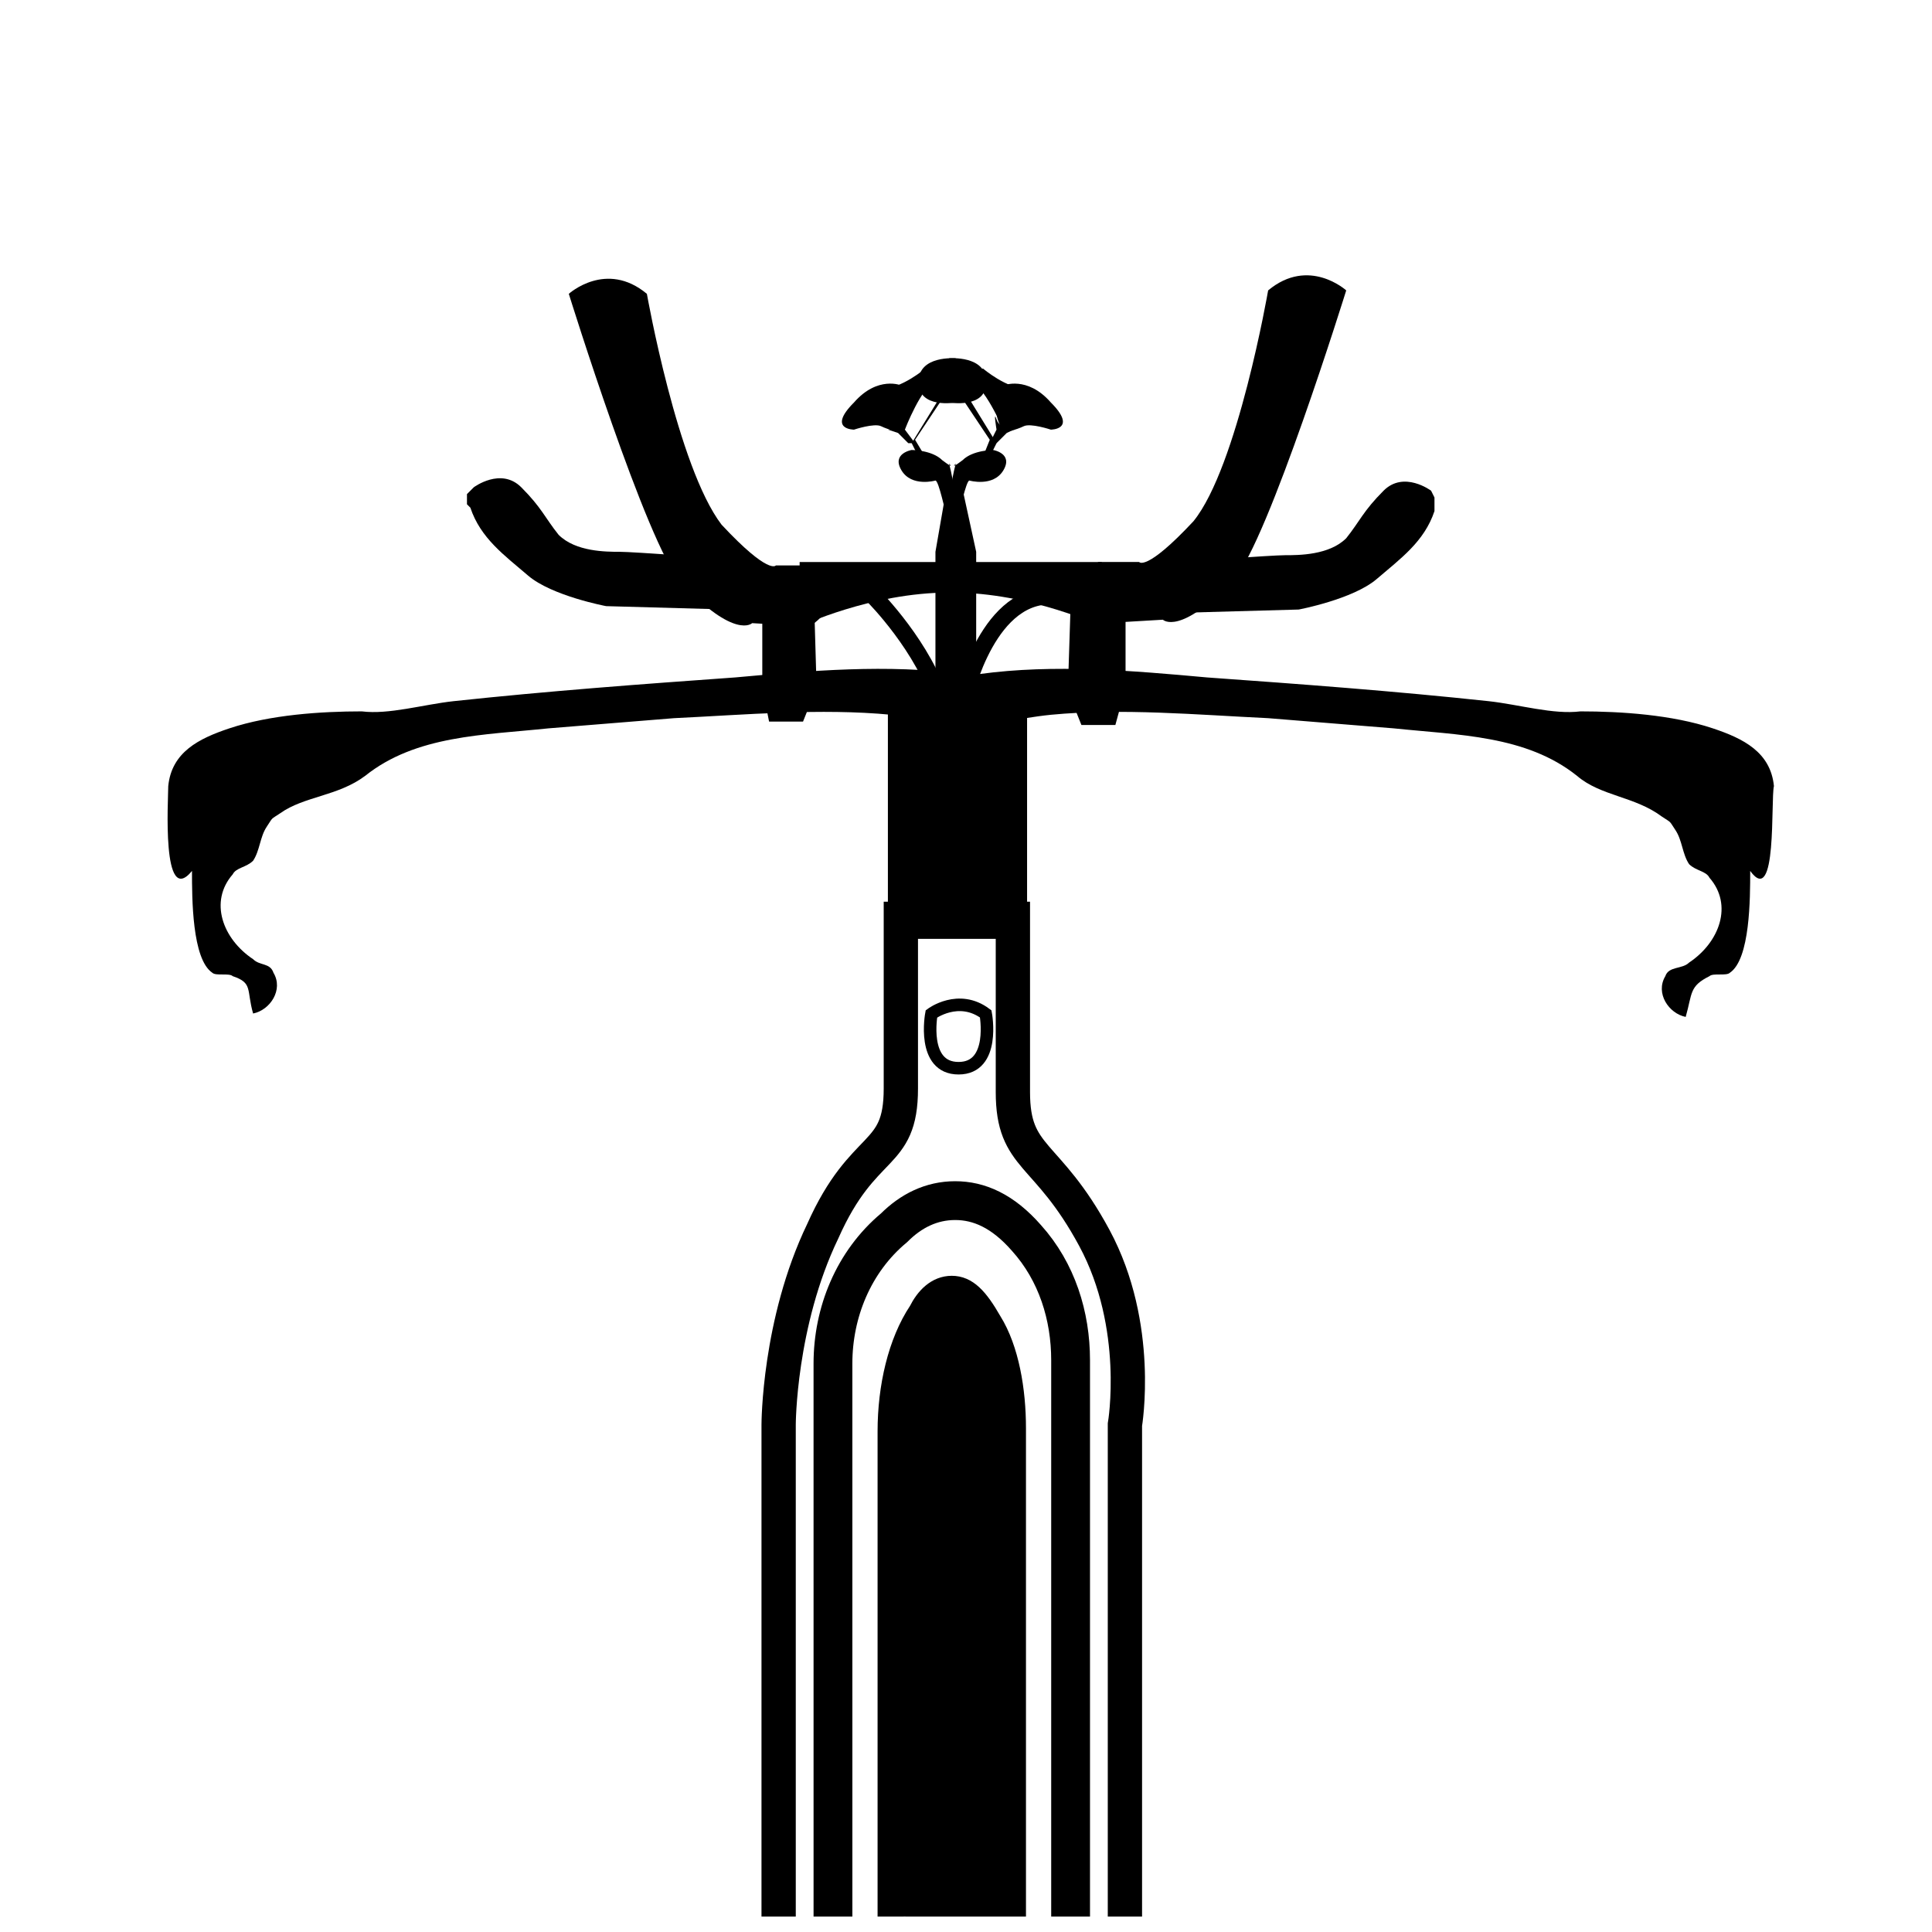 <?xml version="1.0" encoding="UTF-8"?>
<!-- Uploaded to: ICON Repo, www.svgrepo.com, Generator: ICON Repo Mixer Tools -->
<svg width="800px" height="800px" version="1.1" viewBox="144 144 512 512" xmlns="http://www.w3.org/2000/svg">
 <defs>
  <clipPath id="d">
   <path d="m380 485h33v166.9h-33z"/>
  </clipPath>
  <clipPath id="c">
   <path d="m282 387h229v264.9h-229z"/>
  </clipPath>
  <clipPath id="b">
   <path d="m219 316h355v335.9h-355z"/>
  </clipPath>
  <clipPath id="a">
   <path d="m222 258h350v393.9h-350z"/>
  </clipPath>
 </defs>
 <g clip-path="url(#d)">
  <path d="m412.59 651.9v-129.55c0-9.895-1.801-20.691-6.297-27.891-3.598-6.297-6.297-8.996-9.895-8.996s-6.297 2.699-8.098 6.297c-5.398 8.098-8.098 19.793-8.098 31.488v128.65"/>
 </g>
 <g clip-path="url(#c)">
  <path transform="matrix(8.997 0 0 8.997 3485.8 -2308)" d="m-341.6 329v-14.4c0-1.1-0.2-2.3-0.7-3.1-0.4-0.7-0.7-1-1.1-1-0.4 0-0.7 0.3-0.9 0.7-0.6 0.9-0.9 2.2-0.9 3.5v14.3" fill="none" stroke="#000000" stroke-miterlimit="10" stroke-width=".771"/>
 </g>
 <g clip-path="url(#b)">
  <path transform="matrix(8.997 0 0 8.997 3485.8 -2308)" d="m-339.9 329v-16.4c0-1.3-0.4-2.6-1.3-3.6-0.7-0.8-1.4-1.1-2.1-1.1-0.7 0-1.3 0.3-1.8 0.8-1.2 1-1.8 2.5-1.8 4l4.34e-4 16.299" fill="none" stroke="#000000" stroke-miterlimit="10" stroke-width="1.143"/>
 </g>
 <g clip-path="url(#a)">
  <path transform="matrix(8.997 0 0 8.997 3485.8 -2308)" d="m-338.3 329v-14.5s0.5-2.9-0.9-5.5c-1.4-2.6-2.4-2.3-2.4-4.3v-5.1h-3.3v5c0 2.1-1.1 1.5-2.3 4.2-1.3 2.7-1.3 5.7-1.3 5.7v14.499" fill="none" stroke="#000000" stroke-miterlimit="10" stroke-width="1.01"/>
 </g>
 <path d="m379.3 328.03h36.887v64.777h-36.887z"/>
 <path transform="matrix(8.997 0 0 8.997 3485.8 -2308)" d="m-343.2 304c-1.1 0-0.8-1.6-0.8-1.6s0.8-0.6 1.6 0c0 0 0.3 1.6-0.8 1.6z" fill="none" stroke="#000000" stroke-miterlimit="10" stroke-width=".369"/>
 <path d="m400 328.03h-8.098v-37.789l3.598-20.691 4.5 20.691z"/>
 <path d="m391.9 271.35s-6.297 1.801-8.996-2.699 2.699-5.398 2.699-5.398 5.398 0 8.098 2.699c3.598 2.699 1.801 0.898 1.801 0.898s3.598 12.594-0.898 12.594c-0.004 0.902-1.805-8.094-2.703-8.094z"/>
 <path d="m392.8 249.75-7.195 11.695 1.797 3.602h1.801l-2.699-4.5 7.195-10.797z"/>
 <path d="m379.3 257.85s3.598 0 4.5-2.699c0.898-3.598 0 2.699 0 2.699l2.699 3.598h-1.801l-2.699-2.699z"/>
 <path d="m397.3 241.66v8.996s-9.895 1.801-9.895-5.398c0-7.199 9.895-6.297 9.895-6.297z"/>
 <path d="m382.91 246.16s-6.297-2.699-12.594 4.5c-7.199 7.199 0 7.199 0 7.199s5.398-1.801 7.199-0.898c1.801 0.898 5.398 1.801 5.398 1.801s1.801-3.598 1.801-5.398c0.895-1.805 1.793-6.305-1.805-7.203z"/>
 <path d="m389.2 241.66s-6.297 5.398-11.695 5.398c-5.398 0 6.297 10.797 6.297 10.797s4.5-11.695 8.098-12.594c3.598-0.004-2.699-3.602-2.699-3.602z"/>
 <path d="m394.6 328.03h8.098v-37.789l-4.5-20.691-3.598 20.691z"/>
 <path d="m400.9 271.35s6.297 1.801 8.996-2.699-2.699-5.398-2.699-5.398-5.398 0-8.098 2.699c-3.598 2.699-1.801 0.898-1.801 0.898s-3.598 12.594 0.898 12.594c0.004 0.902 1.805-8.094 2.703-8.094z"/>
 <path d="m400.9 249.75 7.195 11.695-1.797 3.602h-1.801l1.801-4.5-7.199-10.797z"/>
 <path d="m412.59 257.85s-3.598 0-4.5-2.699c-0.898-2.699 0 2.699 0 2.699l-1.801 3.598h1.801l2.699-2.699z"/>
 <path d="m395.5 241.66v8.996s9.895 1.801 9.895-5.398c0-7.199-9.895-6.297-9.895-6.297z"/>
 <path d="m409.89 246.16s6.297-2.699 12.594 4.5c7.199 7.199 0 7.199 0 7.199s-5.398-1.801-7.199-0.898c-1.801 0.898-5.398 1.801-5.398 1.801s-1.801-3.598-1.801-5.398c-0.895-1.805-1.793-6.305 1.805-7.203z"/>
 <path d="m404.5 241.66s6.297 5.398 11.695 5.398c5.398 0-6.297 10.797-6.297 10.797s-5.398-12.594-8.996-12.594c-3.598-0.906 3.598-3.602 3.598-3.602z"/>
 <path d="m267.75 277.64v-2.699l1.801-1.801s7.199-5.398 12.594 0c5.398 5.398 6.297 8.098 9.895 12.594 4.5 4.5 12.594 4.5 16.195 4.5 3.598 0 27.891 1.801 27.891 1.801l0.898 13.496-32.387-0.898s-14.395-2.699-20.691-8.098c-6.297-5.398-12.594-9.895-15.293-17.992"/>
 <path transform="matrix(8.997 0 0 8.997 3485.8 -2308)" d="m-345.7 290.1s1.5 1.5 2 3.2c0.4 1.7 0.6 0 0.6 0s0.6-3 2.4-3.2" fill="none" stroke="#000000" stroke-miterlimit="10" stroke-width=".5"/>
 <path d="m344.22 302.84c10.797 0 15.293-7.199 15.293-7.199l0.898 30.59-3.598 8.996h-8.996l-1.801-8.996v-21.594"/>
 <path d="m443.18 305.54c-10.797 0-15.293-6.297-15.293-6.297l-0.898 27.891 3.598 8.996h8.996l2.699-9.895v-19.793"/>
 <path d="m435.98 292.94v17.094s-18.895-8.996-39.586-8.996h-0.898c-20.691 0-39.586 8.996-39.586 8.996v-17.094z"/>
 <path d="m480.07 220.96c10.797-8.996 20.691 0 20.691 0s-20.691 66.574-29.688 76.473c-14.395 15.293-18.895 10.797-18.895 10.797l-15.293 0.898c-12.594-8.996-1.801-16.195-1.801-16.195h10.797s1.801 2.699 14.395-10.797c11.699-14.391 19.793-61.176 19.793-61.176z"/>
 <path d="m524.15 278.54v-2.699l-0.898-1.801s-7.199-5.398-12.594 0c-5.398 5.398-6.297 8.098-9.895 12.594-4.5 4.5-12.594 4.5-16.195 4.5-3.598 0-27.891 1.801-27.891 1.801l-0.898 13.496 32.387-0.898s14.395-2.699 20.691-8.098 12.594-9.895 15.293-17.992"/>
 <path d="m315.43 221.87c-10.797-8.996-20.691 0-20.691 0s20.691 66.574 29.688 76.473c14.395 15.293 18.895 10.797 18.895 10.797l15.293 0.898c12.594-8.996 1.801-16.195 1.801-16.195h-10.797s-1.801 2.699-14.395-10.797c-11.695-15.293-19.793-61.176-19.793-61.176z"/>
 <path d="m194.88 374.81c0 7.199 0 23.391 5.398 26.988 0.898 0.898 4.5 0 5.398 0.898 5.398 1.801 3.598 3.598 5.398 9.895 4.5-0.898 8.098-6.297 5.398-10.797-0.898-2.699-3.598-1.801-5.398-3.598-8.098-5.398-11.695-15.293-5.398-22.492 0.898-1.801 3.598-1.801 5.398-3.598 1.801-2.699 1.801-6.297 3.598-8.996 1.801-2.699 0.898-1.801 3.598-3.598 6.297-4.5 15.293-4.5 22.492-9.895 13.496-10.797 31.488-10.797 48.582-12.594 10.797-0.898 22.492-1.801 33.289-2.699 18.895-0.898 38.684-2.699 57.578-0.898 8.996 0.898 18.895 3.598 27.891 2.699 17.992-2.699 0-12.594-8.996-13.496-19.793-2.699-40.484-0.898-60.277 0.898-25.191 1.801-49.48 3.598-74.672 6.297-8.098 0.898-17.094 3.598-24.289 2.699-10.797 0-24.289 0.898-35.086 4.5-8.098 2.699-15.293 6.297-16.195 15.293-0.004 3.598-1.805 32.387 6.293 22.492z"/>
 <path d="m607.82 374.81c0 7.199 0 23.391-5.398 26.988-0.898 0.898-4.5 0-5.398 0.898-5.398 2.699-4.5 4.5-6.297 10.797-4.5-0.898-8.098-6.297-5.398-10.797 0.898-2.699 4.5-1.801 6.297-3.598 8.098-5.398 11.695-15.293 5.398-22.492-0.898-1.801-3.598-1.801-5.398-3.598-1.801-2.699-1.801-6.297-3.598-8.996-1.801-2.699-0.898-1.801-3.598-3.598-7.199-5.398-16.195-5.398-22.492-10.797-13.496-10.797-31.488-10.797-48.582-12.594-10.797-0.898-22.492-1.801-33.289-2.699-18.895-0.898-38.684-2.699-57.578-0.898-8.996 0.898-18.895 3.598-27.891 2.699-17.992-2.699 0-12.594 8.996-13.496 19.793-2.699 40.484-0.898 60.277 0.898 25.191 1.801 49.48 3.598 74.672 6.297 8.098 0.898 17.094 3.598 24.289 2.699 10.797 0 24.289 0.898 35.086 4.5 8.098 2.699 15.293 6.297 16.195 15.293-0.895 3.598 0.902 32.387-6.293 22.492z"/>
</svg>